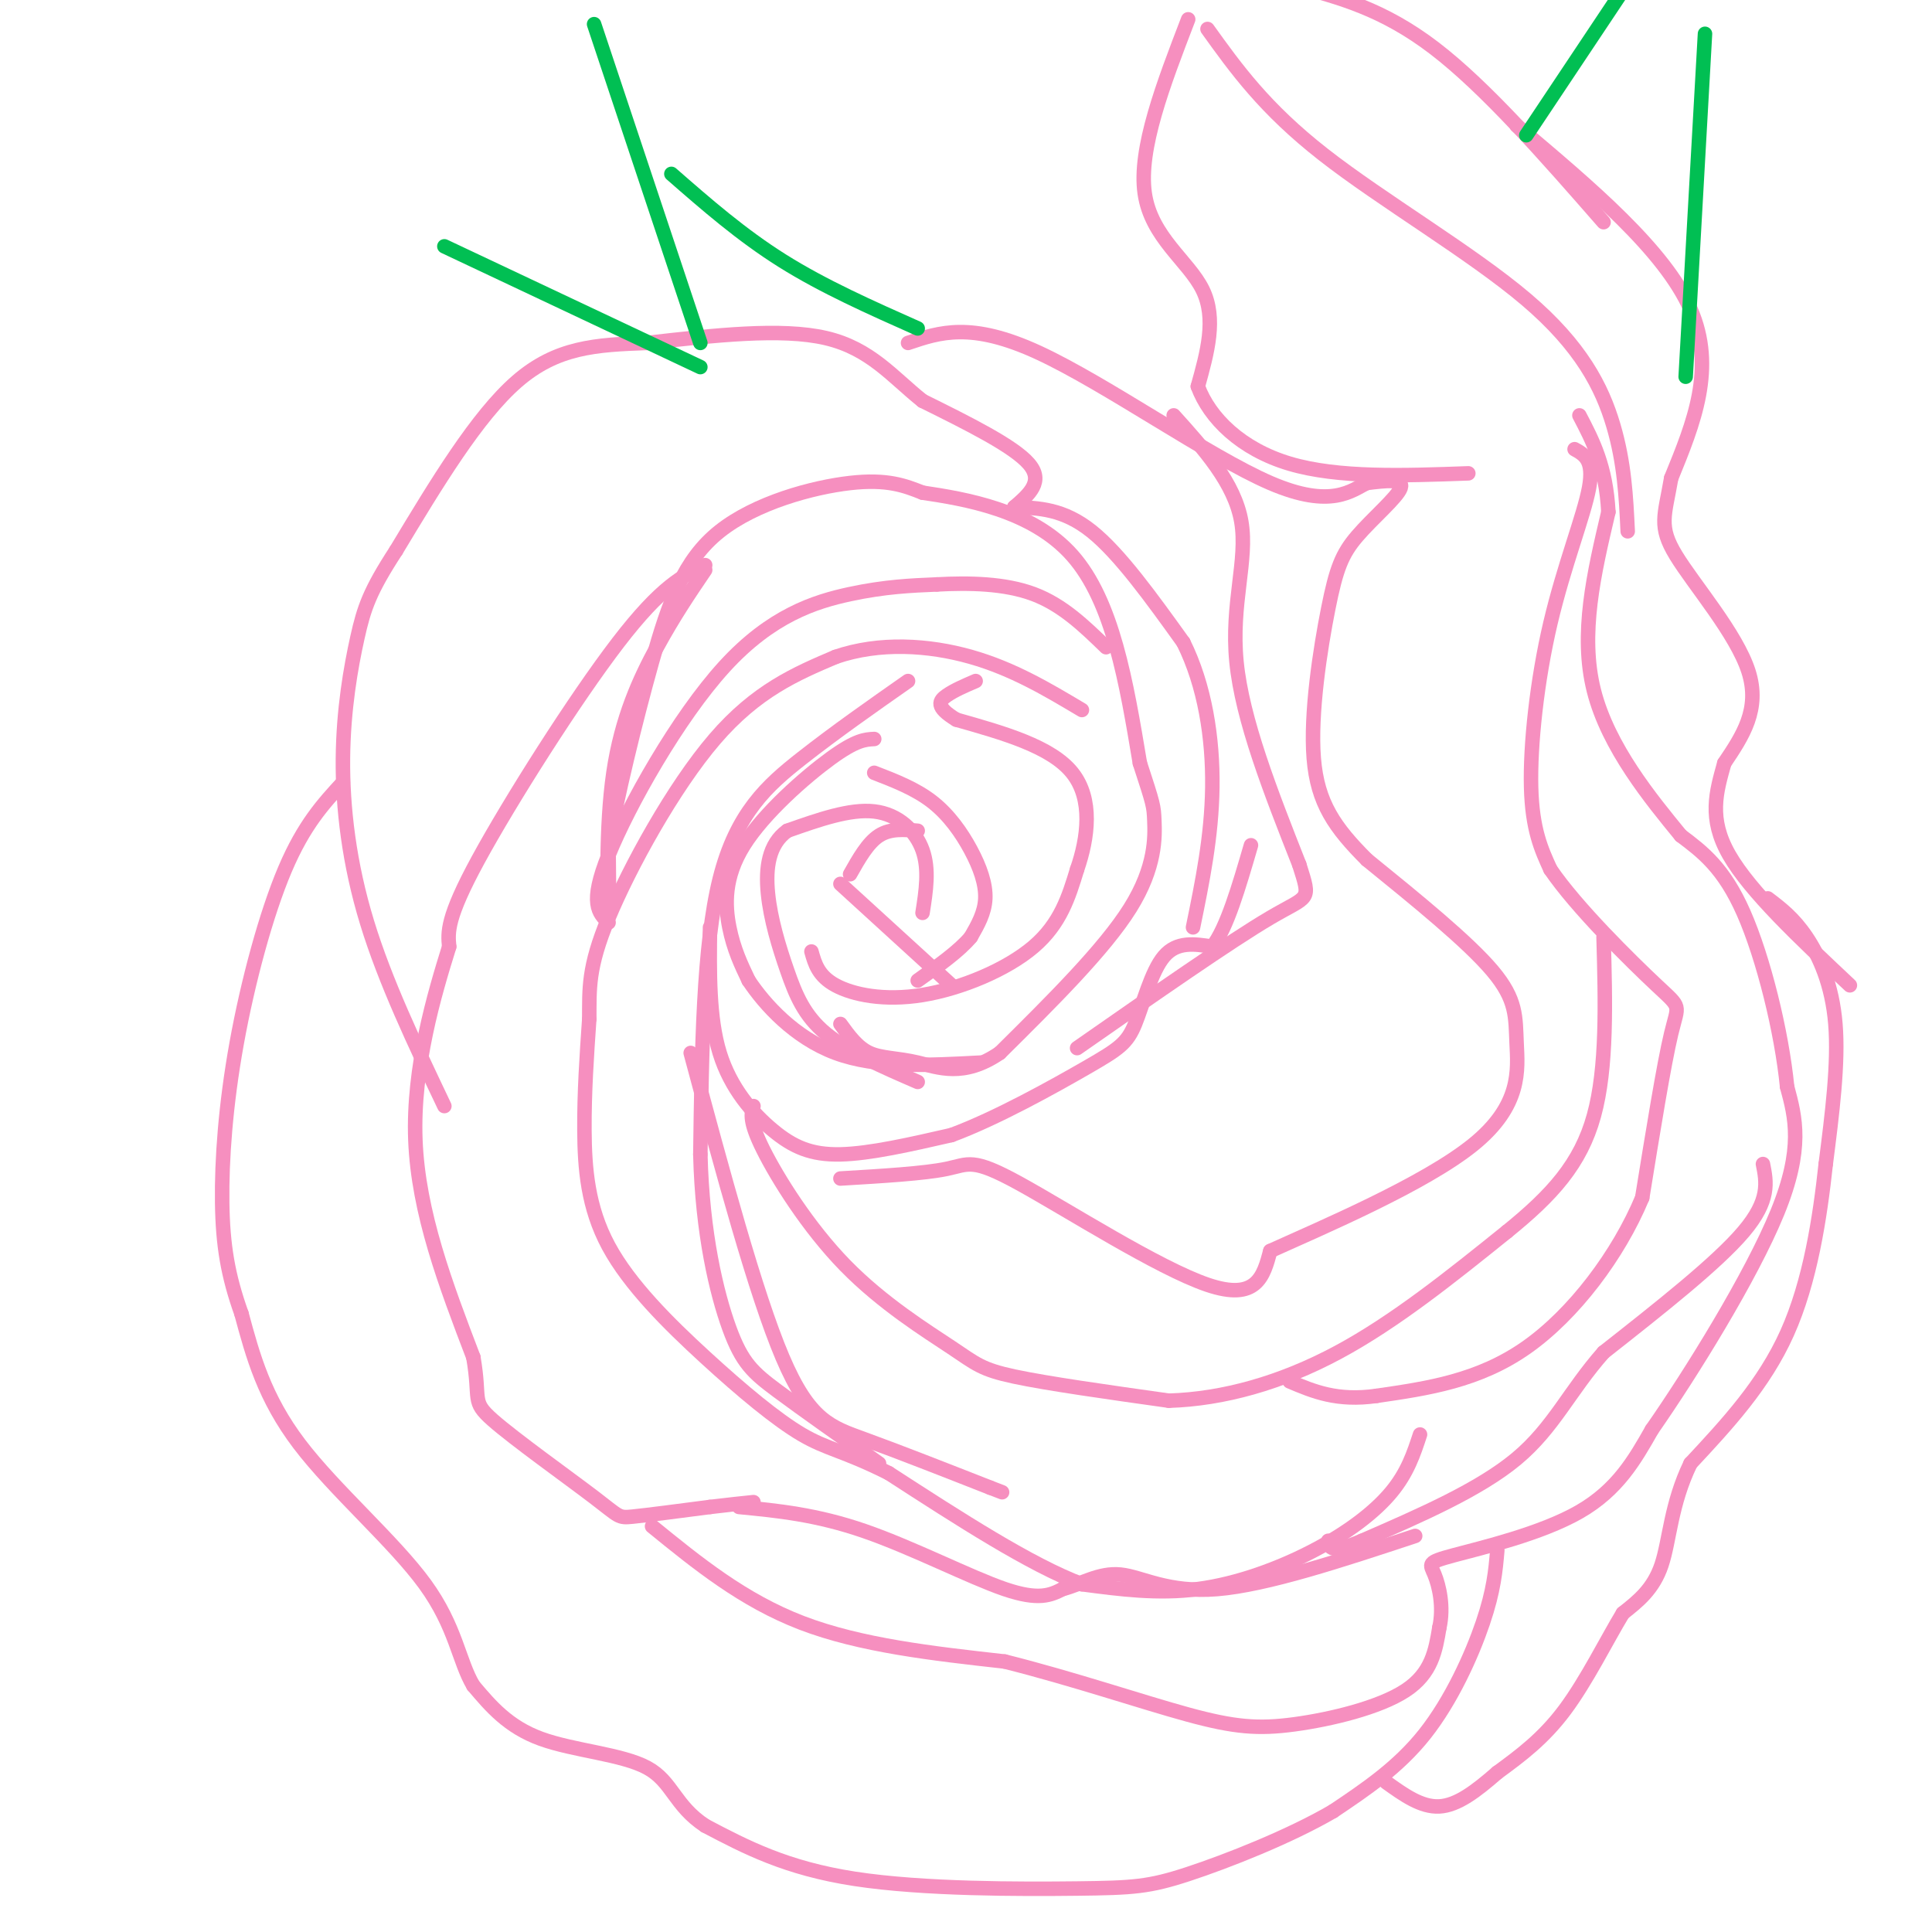 <svg viewBox='0 0 400 400' version='1.1' xmlns='http://www.w3.org/2000/svg' xmlns:xlink='http://www.w3.org/1999/xlink'><g fill='none' stroke='#F68FBF' stroke-width='3' stroke-linecap='round' stroke-linejoin='round'><path d='M366,186c2.667,2.022 5.333,4.044 8,8c2.667,3.956 5.333,9.844 6,18c0.667,8.156 -0.667,18.578 -2,29'/><path d='M378,241c-1.200,11.089 -3.200,24.311 -8,35c-4.800,10.689 -12.400,18.844 -20,27'/><path d='M350,303c-4.089,8.422 -4.311,15.978 -6,21c-1.689,5.022 -4.844,7.511 -8,10'/><path d='M336,334c-3.289,5.422 -7.511,13.978 -12,20c-4.489,6.022 -9.244,9.511 -14,13'/><path d='M310,367c-4.356,3.800 -8.244,6.800 -12,7c-3.756,0.200 -7.378,-2.400 -11,-5'/><path d='M310,321c-0.356,4.133 -0.711,8.267 -3,15c-2.289,6.733 -6.511,16.067 -12,23c-5.489,6.933 -12.244,11.467 -19,16'/><path d='M276,375c-8.974,5.241 -21.911,10.343 -30,13c-8.089,2.657 -11.332,2.869 -23,3c-11.668,0.131 -31.762,0.180 -46,-2c-14.238,-2.180 -22.619,-6.590 -31,-11'/><path d='M146,378c-6.369,-4.190 -6.792,-9.167 -12,-12c-5.208,-2.833 -15.202,-3.524 -22,-6c-6.798,-2.476 -10.399,-6.738 -14,-11'/><path d='M98,349c-3.024,-5.048 -3.583,-12.167 -10,-21c-6.417,-8.833 -18.690,-19.381 -26,-29c-7.310,-9.619 -9.655,-18.310 -12,-27'/><path d='M50,272c-2.823,-7.903 -3.880,-14.159 -4,-23c-0.120,-8.841 0.699,-20.265 3,-33c2.301,-12.735 6.086,-26.781 10,-36c3.914,-9.219 7.957,-13.609 12,-18'/><path d='M210,105c3.083,-2.667 6.167,-5.333 3,-9c-3.167,-3.667 -12.583,-8.333 -22,-13'/><path d='M191,83c-6.222,-4.956 -10.778,-10.844 -20,-13c-9.222,-2.156 -23.111,-0.578 -37,1'/><path d='M134,71c-10.644,0.378 -18.756,0.822 -27,8c-8.244,7.178 -16.622,21.089 -25,35'/><path d='M82,114c-5.469,8.397 -6.641,11.890 -8,18c-1.359,6.110 -2.904,14.837 -3,25c-0.096,10.163 1.258,21.761 5,34c3.742,12.239 9.871,25.120 16,38'/><path d='M210,105c5.083,0.167 10.167,0.333 16,5c5.833,4.667 12.417,13.833 19,23'/><path d='M245,133c4.467,8.956 6.133,19.844 6,30c-0.133,10.156 -2.067,19.578 -4,29'/><path d='M146,117c-4.511,2.156 -9.022,4.311 -18,16c-8.978,11.689 -22.422,32.911 -29,45c-6.578,12.089 -6.289,15.044 -6,18'/><path d='M93,196c-3.022,9.689 -7.578,24.911 -7,40c0.578,15.089 6.289,30.044 12,45'/><path d='M98,281c1.566,9.006 -0.518,9.022 4,13c4.518,3.978 15.640,11.917 21,16c5.360,4.083 4.960,4.309 8,4c3.040,-0.309 9.520,-1.155 16,-2'/><path d='M147,312c4.167,-0.500 6.583,-0.750 9,-1'/><path d='M135,316c9.417,7.667 18.833,15.333 31,20c12.167,4.667 27.083,6.333 42,8'/><path d='M208,344c14.115,3.537 28.402,8.381 38,11c9.598,2.619 14.507,3.013 22,2c7.493,-1.013 17.569,-3.432 23,-7c5.431,-3.568 6.215,-8.284 7,-13'/><path d='M298,337c0.981,-4.349 -0.067,-8.722 -1,-11c-0.933,-2.278 -1.751,-2.459 4,-4c5.751,-1.541 18.072,-4.440 26,-9c7.928,-4.560 11.464,-10.780 15,-17'/><path d='M342,296c8.022,-11.489 20.578,-31.711 26,-45c5.422,-13.289 3.711,-19.644 2,-26'/><path d='M370,225c-1.111,-11.333 -4.889,-26.667 -9,-36c-4.111,-9.333 -8.556,-12.667 -13,-16'/><path d='M348,173c-6.156,-7.511 -15.044,-18.289 -18,-30c-2.956,-11.711 0.022,-24.356 3,-37'/><path d='M333,106c-0.500,-9.500 -3.250,-14.750 -6,-20'/><path d='M314,26c15.333,12.917 30.667,25.833 36,38c5.333,12.167 0.667,23.583 -4,35'/><path d='M346,99c-1.345,7.833 -2.708,9.917 1,16c3.708,6.083 12.488,16.167 15,24c2.512,7.833 -1.244,13.417 -5,19'/><path d='M357,158c-1.667,5.978 -3.333,11.422 1,19c4.333,7.578 14.667,17.289 25,27'/><path d='M153,312c8.022,0.778 16.044,1.556 26,5c9.956,3.444 21.844,9.556 29,12c7.156,2.444 9.578,1.222 12,0'/><path d='M220,329c3.869,-0.988 7.542,-3.458 12,-3c4.458,0.458 9.702,3.845 20,3c10.298,-0.845 25.649,-5.923 41,-11'/><path d='M294,297c-1.298,3.958 -2.595,7.917 -6,12c-3.405,4.083 -8.917,8.292 -16,12c-7.083,3.708 -15.738,6.917 -24,8c-8.262,1.083 -16.131,0.042 -24,-1'/><path d='M224,328c-10.667,-4.000 -25.333,-13.500 -40,-23'/><path d='M184,305c-9.354,-4.690 -12.738,-4.914 -18,-8c-5.262,-3.086 -12.400,-9.033 -20,-16c-7.600,-6.967 -15.662,-14.953 -20,-23c-4.338,-8.047 -4.954,-16.156 -5,-24c-0.046,-7.844 0.477,-15.422 1,-23'/><path d='M122,211c0.048,-6.310 -0.333,-10.583 4,-21c4.333,-10.417 13.381,-26.976 22,-37c8.619,-10.024 16.810,-13.512 25,-17'/><path d='M173,136c9.089,-3.133 19.311,-2.467 28,0c8.689,2.467 15.844,6.733 23,11'/><path d='M126,191c-2.048,-1.940 -4.095,-3.881 0,-14c4.095,-10.119 14.333,-28.417 24,-39c9.667,-10.583 18.762,-13.452 26,-15c7.238,-1.548 12.619,-1.774 18,-2'/><path d='M194,121c6.578,-0.356 14.022,-0.244 20,2c5.978,2.244 10.489,6.622 15,11'/><path d='M146,118c-3.238,4.768 -6.476,9.536 -10,16c-3.524,6.464 -7.333,14.625 -9,26c-1.667,11.375 -1.190,25.964 -1,29c0.190,3.036 0.095,-5.482 0,-14'/><path d='M126,175c1.573,-9.301 5.504,-25.555 9,-38c3.496,-12.445 6.557,-21.081 14,-27c7.443,-5.919 19.270,-9.120 27,-10c7.730,-0.880 11.365,0.560 15,2'/><path d='M191,102c8.600,1.289 22.600,3.511 31,13c8.400,9.489 11.200,26.244 14,43'/><path d='M236,158c2.821,8.655 2.875,8.792 3,12c0.125,3.208 0.321,9.488 -5,18c-5.321,8.512 -16.161,19.256 -27,30'/><path d='M207,218c-7.500,5.143 -12.750,3.000 -17,2c-4.250,-1.000 -7.500,-0.857 -10,-2c-2.500,-1.143 -4.250,-3.571 -6,-6'/><path d='M168,197c0.708,2.530 1.417,5.060 5,7c3.583,1.940 10.042,3.292 18,2c7.958,-1.292 17.417,-5.226 23,-10c5.583,-4.774 7.292,-10.387 9,-16'/><path d='M223,180c2.244,-6.444 3.356,-14.556 -1,-20c-4.356,-5.444 -14.178,-8.222 -24,-11'/><path d='M198,149c-4.444,-2.689 -3.556,-3.911 -2,-5c1.556,-1.089 3.778,-2.044 6,-3'/><path d='M181,160c4.274,1.655 8.548,3.310 12,6c3.452,2.690 6.083,6.417 8,10c1.917,3.583 3.119,7.024 3,10c-0.119,2.976 -1.560,5.488 -3,8'/><path d='M201,194c-2.333,2.833 -6.667,5.917 -11,9'/><path d='M174,183c0.000,0.000 23.000,21.000 23,21'/><path d='M176,181c1.833,-3.250 3.667,-6.500 6,-8c2.333,-1.500 5.167,-1.250 8,-1'/><path d='M191,189c0.711,-4.511 1.422,-9.022 0,-13c-1.422,-3.978 -4.978,-7.422 -10,-8c-5.022,-0.578 -11.511,1.711 -18,4'/><path d='M163,172c-3.866,2.769 -4.531,7.691 -4,13c0.531,5.309 2.258,11.006 4,16c1.742,4.994 3.498,9.284 8,13c4.502,3.716 11.751,6.858 19,10'/><path d='M181,153c-1.881,0.095 -3.762,0.190 -9,4c-5.238,3.810 -13.833,11.333 -18,18c-4.167,6.667 -3.905,12.476 -3,17c0.905,4.524 2.452,7.762 4,11'/><path d='M155,203c3.289,4.956 9.511,11.844 18,15c8.489,3.156 19.244,2.578 30,2'/><path d='M147,192c-0.119,9.351 -0.238,18.702 2,26c2.238,7.298 6.833,12.542 11,16c4.167,3.458 7.905,5.131 14,5c6.095,-0.131 14.548,-2.065 23,-4'/><path d='M197,235c9.357,-3.461 21.250,-10.113 28,-14c6.750,-3.887 8.356,-5.008 10,-9c1.644,-3.992 3.327,-10.855 6,-14c2.673,-3.145 6.337,-2.573 10,-2'/><path d='M251,196c3.000,-3.833 5.500,-12.417 8,-21'/><path d='M156,229c-0.466,1.561 -0.931,3.123 2,9c2.931,5.877 9.260,16.070 17,24c7.740,7.930 16.892,13.596 22,17c5.108,3.404 6.174,4.544 13,6c6.826,1.456 19.413,3.228 32,5'/><path d='M242,290c11.200,-0.333 23.200,-3.667 35,-10c11.800,-6.333 23.400,-15.667 35,-25'/><path d='M312,255c9.356,-7.578 15.244,-14.022 18,-24c2.756,-9.978 2.378,-23.489 2,-37'/><path d='M326,93c2.030,1.125 4.060,2.250 3,8c-1.060,5.750 -5.208,16.125 -8,28c-2.792,11.875 -4.226,25.250 -4,34c0.226,8.750 2.113,12.875 4,17'/><path d='M321,180c5.345,7.869 16.708,19.042 22,24c5.292,4.958 4.512,3.702 3,10c-1.512,6.298 -3.756,20.149 -6,34'/><path d='M340,248c-4.889,11.733 -14.111,24.067 -24,31c-9.889,6.933 -20.444,8.467 -31,10'/><path d='M285,289c-8.167,1.167 -13.083,-0.917 -18,-3'/><path d='M365,241c0.750,3.750 1.500,7.500 -4,14c-5.500,6.500 -17.250,15.750 -29,25'/><path d='M332,280c-7.089,8.022 -10.311,15.578 -18,22c-7.689,6.422 -19.844,11.711 -32,17'/><path d='M282,319c-6.500,2.833 -6.750,1.417 -7,0'/><path d='M143,218c6.711,24.933 13.422,49.867 19,63c5.578,13.133 10.022,14.467 17,17c6.978,2.533 16.489,6.267 26,10'/><path d='M205,308c4.333,1.667 2.167,0.833 0,0'/><path d='M188,141c-7.489,5.244 -14.978,10.489 -22,16c-7.022,5.511 -13.578,11.289 -17,25c-3.422,13.711 -3.711,35.356 -4,57'/><path d='M145,239c0.393,16.369 3.375,28.792 6,36c2.625,7.208 4.893,9.202 10,13c5.107,3.798 13.054,9.399 21,15'/><path d='M174,244c8.685,-0.518 17.369,-1.036 22,-2c4.631,-0.964 5.208,-2.375 15,3c9.792,5.375 28.798,17.536 39,21c10.202,3.464 11.601,-1.768 13,-7'/><path d='M263,259c10.981,-4.959 31.933,-13.855 42,-22c10.067,-8.145 9.249,-15.539 9,-21c-0.249,-5.461 0.072,-8.989 -5,-15c-5.072,-6.011 -15.536,-14.506 -26,-23'/><path d='M283,178c-6.643,-6.635 -10.250,-11.723 -11,-21c-0.750,-9.277 1.356,-22.744 3,-31c1.644,-8.256 2.827,-11.300 6,-15c3.173,-3.700 8.335,-8.057 9,-10c0.665,-1.943 -3.168,-1.471 -7,-1'/><path d='M283,100c-3.071,1.429 -7.250,5.500 -20,0c-12.750,-5.500 -34.071,-20.571 -48,-27c-13.929,-6.429 -20.464,-4.214 -27,-2'/><path d='M243,86c6.311,7.000 12.622,14.000 14,22c1.378,8.000 -2.178,17.000 -1,29c1.178,12.000 7.089,27.000 13,42'/><path d='M269,179c2.467,7.778 2.133,6.222 -6,11c-8.133,4.778 -24.067,15.889 -40,27'/><path d='M246,4c-5.156,13.422 -10.311,26.844 -9,36c1.311,9.156 9.089,14.044 12,20c2.911,5.956 0.956,12.978 -1,20'/><path d='M248,80c2.422,6.578 8.978,13.022 19,16c10.022,2.978 23.511,2.489 37,2'/><path d='M268,-3c9.167,2.417 18.333,4.833 29,13c10.667,8.167 22.833,22.083 35,36'/><path d='M250,6c5.911,8.238 11.821,16.476 24,26c12.179,9.524 30.625,20.333 42,30c11.375,9.667 15.679,18.190 18,26c2.321,7.810 2.661,14.905 3,22'/></g>
<g fill='none' stroke='#01BF53' stroke-width='3' stroke-linecap='round' stroke-linejoin='round'><path d='M353,7c0.000,0.000 -4.000,71.000 -4,71'/><path d='M338,-5c0.000,0.000 -22.000,33.000 -22,33'/><path d='M139,36c7.250,6.333 14.500,12.667 23,18c8.500,5.333 18.250,9.667 28,14'/><path d='M123,5c0.000,0.000 22.000,66.000 22,66'/><path d='M92,51c0.000,0.000 53.000,25.000 53,25'/></g>
</svg>